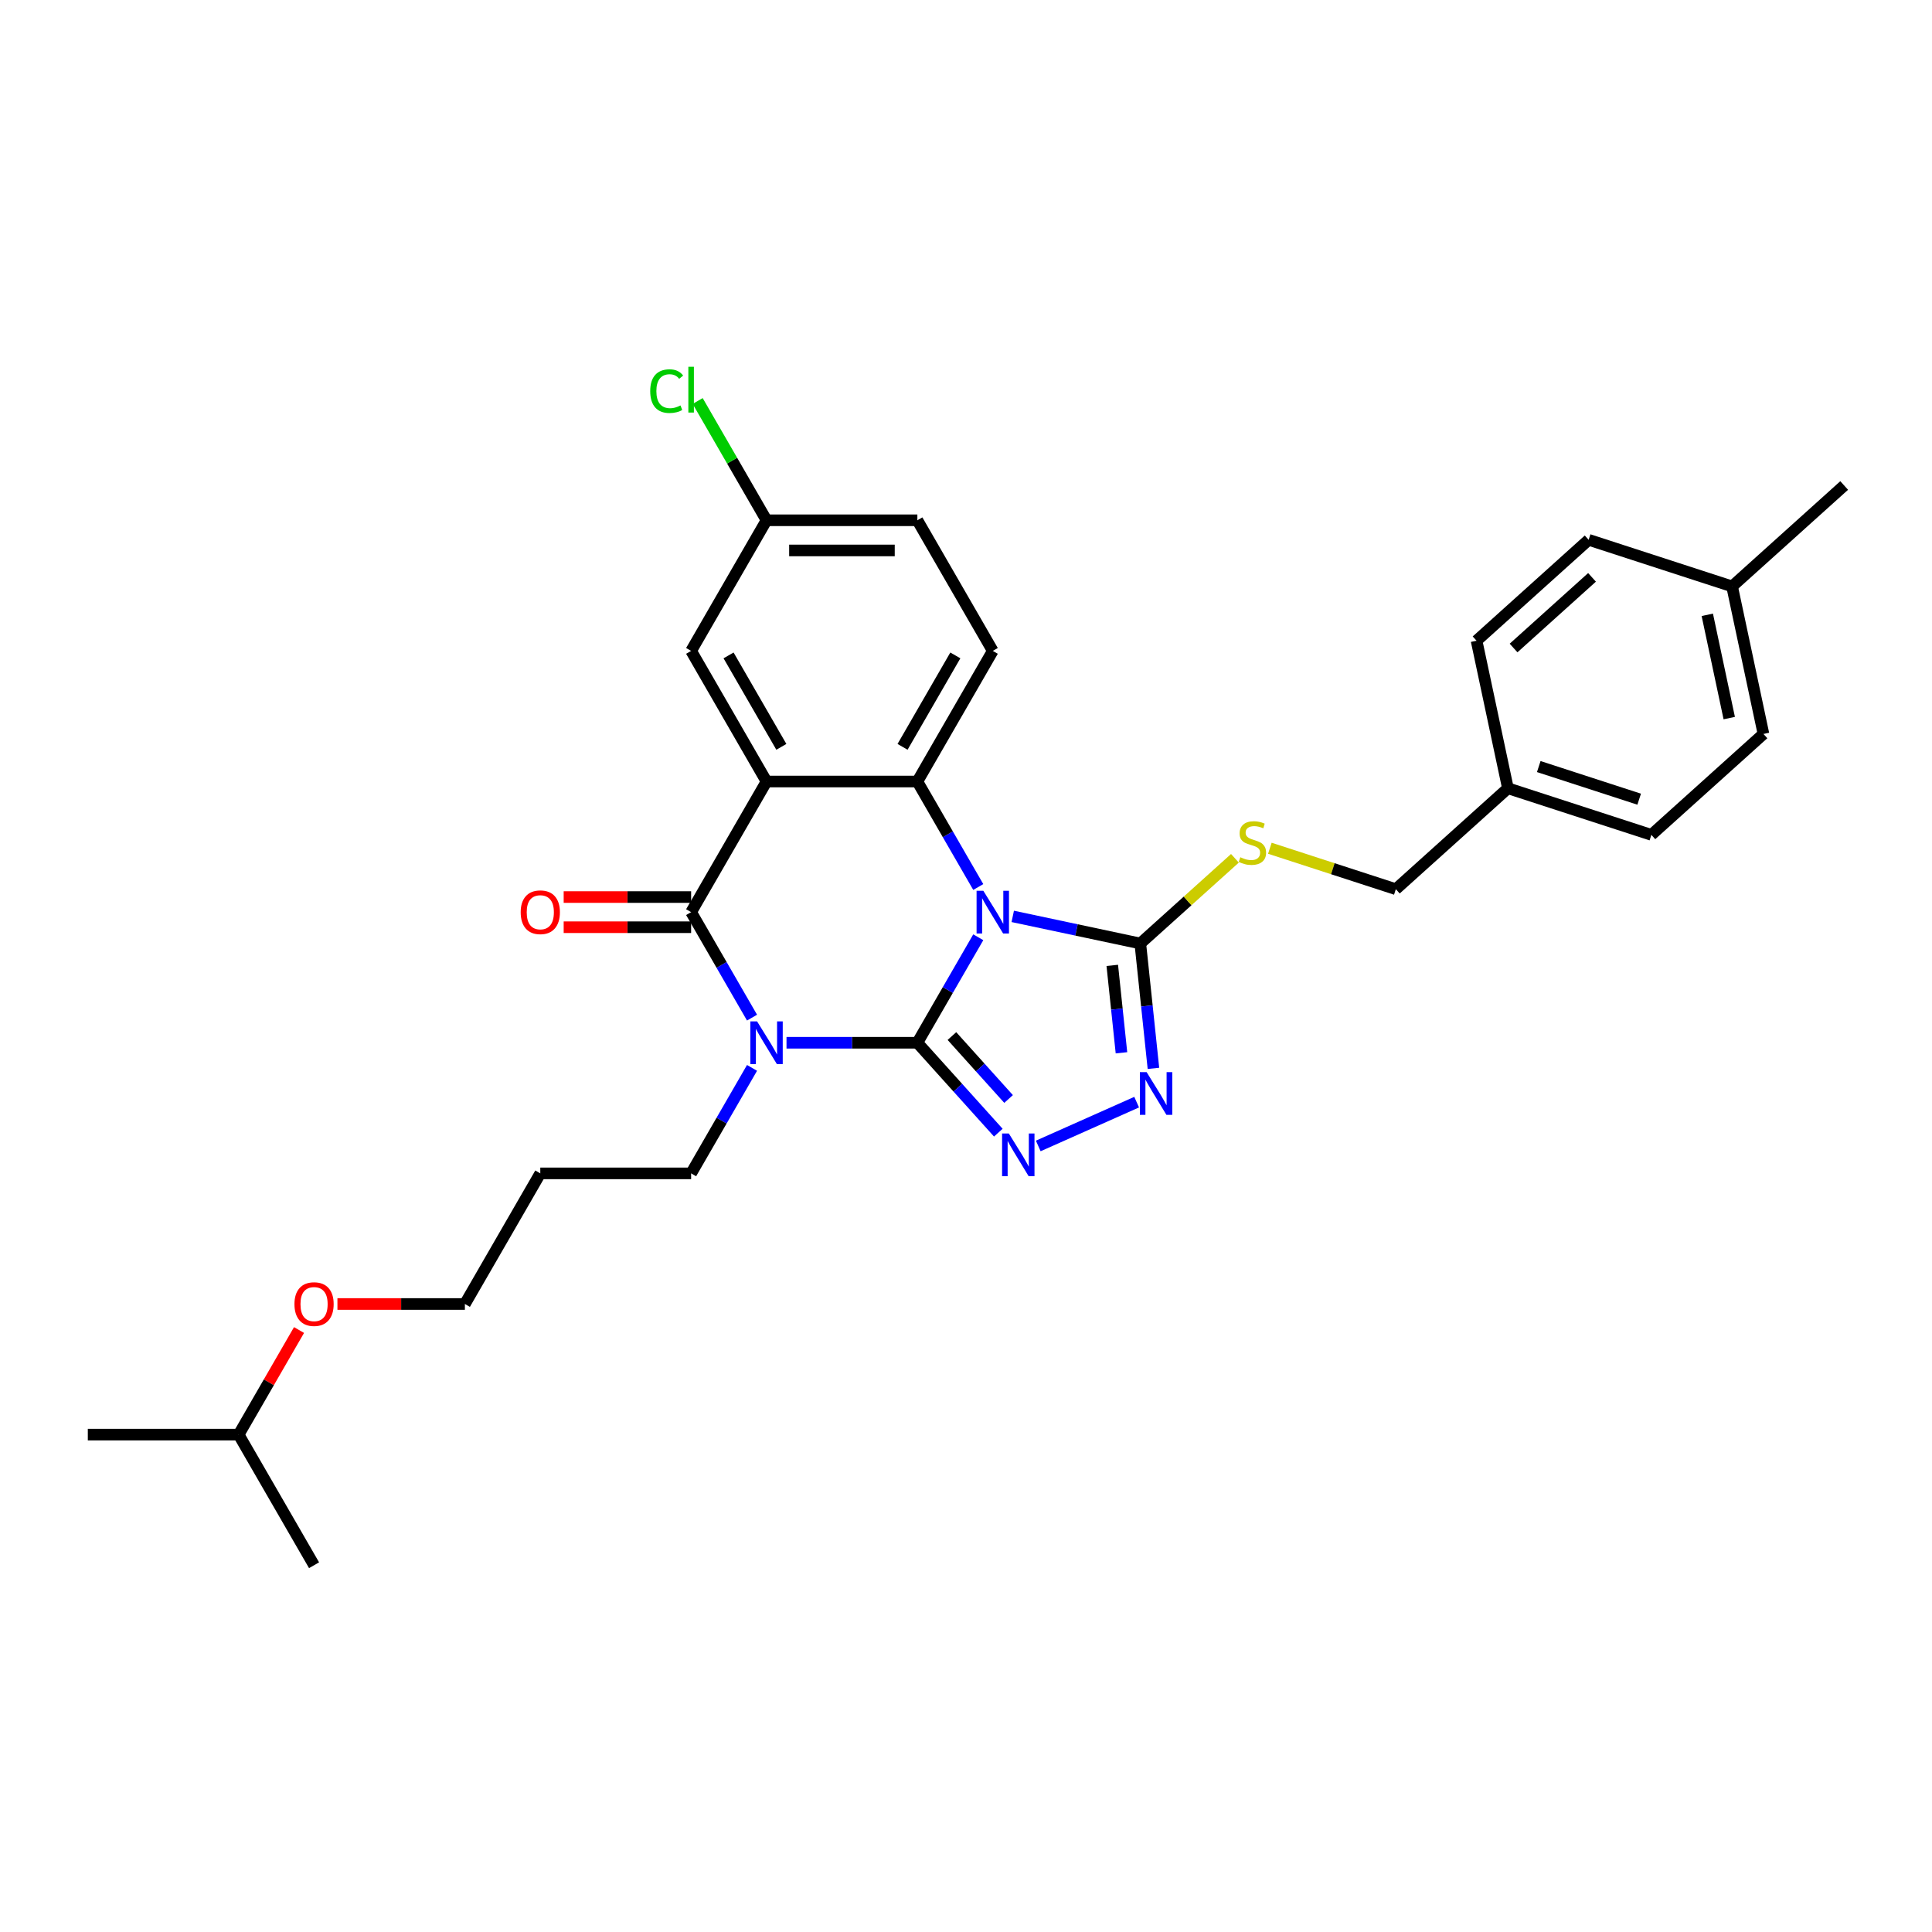<?xml version='1.0' encoding='iso-8859-1'?>
<svg version='1.1' baseProfile='full'
              xmlns='http://www.w3.org/2000/svg'
                      xmlns:rdkit='http://www.rdkit.org/xml'
                      xmlns:xlink='http://www.w3.org/1999/xlink'
                  xml:space='preserve'
width='1000px' height='1000px' viewBox='0 0 1000 1000'>
<!-- END OF HEADER -->
<rect style='opacity:1.0;fill:#FFFFFF;stroke:none' width='1000' height='1000' x='0' y='0'> </rect>
<path class='bond-0' d='M 474.826,539.73 L 490.588,512.428' style='fill:none;fill-rule:evenodd;stroke:#000000;stroke-width:6px;stroke-linecap:butt;stroke-linejoin:miter;stroke-opacity:1' />
<path class='bond-0' d='M 490.588,512.428 L 506.351,485.127' style='fill:none;fill-rule:evenodd;stroke:#0000FF;stroke-width:6px;stroke-linecap:butt;stroke-linejoin:miter;stroke-opacity:1' />
<path class='bond-1' d='M 474.826,539.73 L 440.96,539.73' style='fill:none;fill-rule:evenodd;stroke:#000000;stroke-width:6px;stroke-linecap:butt;stroke-linejoin:miter;stroke-opacity:1' />
<path class='bond-1' d='M 440.96,539.73 L 407.095,539.73' style='fill:none;fill-rule:evenodd;stroke:#0000FF;stroke-width:6px;stroke-linecap:butt;stroke-linejoin:miter;stroke-opacity:1' />
<path class='bond-5' d='M 474.826,539.73 L 495.777,562.998' style='fill:none;fill-rule:evenodd;stroke:#000000;stroke-width:6px;stroke-linecap:butt;stroke-linejoin:miter;stroke-opacity:1' />
<path class='bond-5' d='M 495.777,562.998 L 516.727,586.266' style='fill:none;fill-rule:evenodd;stroke:#0000FF;stroke-width:6px;stroke-linecap:butt;stroke-linejoin:miter;stroke-opacity:1' />
<path class='bond-5' d='M 492.714,536.262 L 507.38,552.55' style='fill:none;fill-rule:evenodd;stroke:#000000;stroke-width:6px;stroke-linecap:butt;stroke-linejoin:miter;stroke-opacity:1' />
<path class='bond-5' d='M 507.38,552.55 L 522.045,568.838' style='fill:none;fill-rule:evenodd;stroke:#0000FF;stroke-width:6px;stroke-linecap:butt;stroke-linejoin:miter;stroke-opacity:1' />
<path class='bond-4' d='M 506.351,459.115 L 490.588,431.814' style='fill:none;fill-rule:evenodd;stroke:#0000FF;stroke-width:6px;stroke-linecap:butt;stroke-linejoin:miter;stroke-opacity:1' />
<path class='bond-4' d='M 490.588,431.814 L 474.826,404.513' style='fill:none;fill-rule:evenodd;stroke:#000000;stroke-width:6px;stroke-linecap:butt;stroke-linejoin:miter;stroke-opacity:1' />
<path class='bond-6' d='M 524.196,474.318 L 557.209,481.335' style='fill:none;fill-rule:evenodd;stroke:#0000FF;stroke-width:6px;stroke-linecap:butt;stroke-linejoin:miter;stroke-opacity:1' />
<path class='bond-6' d='M 557.209,481.335 L 590.221,488.352' style='fill:none;fill-rule:evenodd;stroke:#000000;stroke-width:6px;stroke-linecap:butt;stroke-linejoin:miter;stroke-opacity:1' />
<path class='bond-3' d='M 389.249,526.724 L 373.487,499.422' style='fill:none;fill-rule:evenodd;stroke:#0000FF;stroke-width:6px;stroke-linecap:butt;stroke-linejoin:miter;stroke-opacity:1' />
<path class='bond-3' d='M 373.487,499.422 L 357.725,472.121' style='fill:none;fill-rule:evenodd;stroke:#000000;stroke-width:6px;stroke-linecap:butt;stroke-linejoin:miter;stroke-opacity:1' />
<path class='bond-12' d='M 389.249,552.736 L 373.487,580.037' style='fill:none;fill-rule:evenodd;stroke:#0000FF;stroke-width:6px;stroke-linecap:butt;stroke-linejoin:miter;stroke-opacity:1' />
<path class='bond-12' d='M 373.487,580.037 L 357.725,607.338' style='fill:none;fill-rule:evenodd;stroke:#000000;stroke-width:6px;stroke-linecap:butt;stroke-linejoin:miter;stroke-opacity:1' />
<path class='bond-2' d='M 396.758,404.513 L 357.725,472.121' style='fill:none;fill-rule:evenodd;stroke:#000000;stroke-width:6px;stroke-linecap:butt;stroke-linejoin:miter;stroke-opacity:1' />
<path class='bond-10' d='M 396.758,404.513 L 357.725,336.904' style='fill:none;fill-rule:evenodd;stroke:#000000;stroke-width:6px;stroke-linecap:butt;stroke-linejoin:miter;stroke-opacity:1' />
<path class='bond-10' d='M 404.425,386.565 L 377.101,339.239' style='fill:none;fill-rule:evenodd;stroke:#000000;stroke-width:6px;stroke-linecap:butt;stroke-linejoin:miter;stroke-opacity:1' />
<path class='bond-31' d='M 396.758,404.513 L 474.826,404.513' style='fill:none;fill-rule:evenodd;stroke:#000000;stroke-width:6px;stroke-linecap:butt;stroke-linejoin:miter;stroke-opacity:1' />
<path class='bond-11' d='M 357.725,464.314 L 324.741,464.314' style='fill:none;fill-rule:evenodd;stroke:#000000;stroke-width:6px;stroke-linecap:butt;stroke-linejoin:miter;stroke-opacity:1' />
<path class='bond-11' d='M 324.741,464.314 L 291.758,464.314' style='fill:none;fill-rule:evenodd;stroke:#FF0000;stroke-width:6px;stroke-linecap:butt;stroke-linejoin:miter;stroke-opacity:1' />
<path class='bond-11' d='M 357.725,479.928 L 324.741,479.928' style='fill:none;fill-rule:evenodd;stroke:#000000;stroke-width:6px;stroke-linecap:butt;stroke-linejoin:miter;stroke-opacity:1' />
<path class='bond-11' d='M 324.741,479.928 L 291.758,479.928' style='fill:none;fill-rule:evenodd;stroke:#FF0000;stroke-width:6px;stroke-linecap:butt;stroke-linejoin:miter;stroke-opacity:1' />
<path class='bond-9' d='M 474.826,404.513 L 513.86,336.904' style='fill:none;fill-rule:evenodd;stroke:#000000;stroke-width:6px;stroke-linecap:butt;stroke-linejoin:miter;stroke-opacity:1' />
<path class='bond-9' d='M 467.159,386.565 L 494.483,339.239' style='fill:none;fill-rule:evenodd;stroke:#000000;stroke-width:6px;stroke-linecap:butt;stroke-linejoin:miter;stroke-opacity:1' />
<path class='bond-7' d='M 537.4,593.143 L 588.328,570.468' style='fill:none;fill-rule:evenodd;stroke:#0000FF;stroke-width:6px;stroke-linecap:butt;stroke-linejoin:miter;stroke-opacity:1' />
<path class='bond-8' d='M 590.221,488.352 L 614.709,466.303' style='fill:none;fill-rule:evenodd;stroke:#000000;stroke-width:6px;stroke-linecap:butt;stroke-linejoin:miter;stroke-opacity:1' />
<path class='bond-8' d='M 614.709,466.303 L 639.197,444.255' style='fill:none;fill-rule:evenodd;stroke:#CCCC00;stroke-width:6px;stroke-linecap:butt;stroke-linejoin:miter;stroke-opacity:1' />
<path class='bond-30' d='M 590.221,488.352 L 593.618,520.669' style='fill:none;fill-rule:evenodd;stroke:#000000;stroke-width:6px;stroke-linecap:butt;stroke-linejoin:miter;stroke-opacity:1' />
<path class='bond-30' d='M 593.618,520.669 L 597.015,552.986' style='fill:none;fill-rule:evenodd;stroke:#0000FF;stroke-width:6px;stroke-linecap:butt;stroke-linejoin:miter;stroke-opacity:1' />
<path class='bond-30' d='M 575.712,499.679 L 578.09,522.301' style='fill:none;fill-rule:evenodd;stroke:#000000;stroke-width:6px;stroke-linecap:butt;stroke-linejoin:miter;stroke-opacity:1' />
<path class='bond-30' d='M 578.09,522.301 L 580.468,544.923' style='fill:none;fill-rule:evenodd;stroke:#0000FF;stroke-width:6px;stroke-linecap:butt;stroke-linejoin:miter;stroke-opacity:1' />
<path class='bond-14' d='M 657.277,439.052 L 689.88,449.646' style='fill:none;fill-rule:evenodd;stroke:#CCCC00;stroke-width:6px;stroke-linecap:butt;stroke-linejoin:miter;stroke-opacity:1' />
<path class='bond-14' d='M 689.88,449.646 L 722.483,460.239' style='fill:none;fill-rule:evenodd;stroke:#000000;stroke-width:6px;stroke-linecap:butt;stroke-linejoin:miter;stroke-opacity:1' />
<path class='bond-15' d='M 513.86,336.904 L 474.826,269.296' style='fill:none;fill-rule:evenodd;stroke:#000000;stroke-width:6px;stroke-linecap:butt;stroke-linejoin:miter;stroke-opacity:1' />
<path class='bond-13' d='M 357.725,336.904 L 396.758,269.296' style='fill:none;fill-rule:evenodd;stroke:#000000;stroke-width:6px;stroke-linecap:butt;stroke-linejoin:miter;stroke-opacity:1' />
<path class='bond-23' d='M 357.725,607.338 L 279.657,607.338' style='fill:none;fill-rule:evenodd;stroke:#000000;stroke-width:6px;stroke-linecap:butt;stroke-linejoin:miter;stroke-opacity:1' />
<path class='bond-17' d='M 396.758,269.296 L 378.936,238.426' style='fill:none;fill-rule:evenodd;stroke:#000000;stroke-width:6px;stroke-linecap:butt;stroke-linejoin:miter;stroke-opacity:1' />
<path class='bond-17' d='M 378.936,238.426 L 361.113,207.556' style='fill:none;fill-rule:evenodd;stroke:#00CC00;stroke-width:6px;stroke-linecap:butt;stroke-linejoin:miter;stroke-opacity:1' />
<path class='bond-32' d='M 396.758,269.296 L 474.826,269.296' style='fill:none;fill-rule:evenodd;stroke:#000000;stroke-width:6px;stroke-linecap:butt;stroke-linejoin:miter;stroke-opacity:1' />
<path class='bond-32' d='M 408.469,284.909 L 463.116,284.909' style='fill:none;fill-rule:evenodd;stroke:#000000;stroke-width:6px;stroke-linecap:butt;stroke-linejoin:miter;stroke-opacity:1' />
<path class='bond-16' d='M 722.483,460.239 L 780.499,408.002' style='fill:none;fill-rule:evenodd;stroke:#000000;stroke-width:6px;stroke-linecap:butt;stroke-linejoin:miter;stroke-opacity:1' />
<path class='bond-19' d='M 780.499,408.002 L 764.268,331.64' style='fill:none;fill-rule:evenodd;stroke:#000000;stroke-width:6px;stroke-linecap:butt;stroke-linejoin:miter;stroke-opacity:1' />
<path class='bond-20' d='M 780.499,408.002 L 854.746,432.126' style='fill:none;fill-rule:evenodd;stroke:#000000;stroke-width:6px;stroke-linecap:butt;stroke-linejoin:miter;stroke-opacity:1' />
<path class='bond-20' d='M 796.461,396.771 L 848.433,413.658' style='fill:none;fill-rule:evenodd;stroke:#000000;stroke-width:6px;stroke-linecap:butt;stroke-linejoin:miter;stroke-opacity:1' />
<path class='bond-18' d='M 896.53,303.527 L 912.761,379.888' style='fill:none;fill-rule:evenodd;stroke:#000000;stroke-width:6px;stroke-linecap:butt;stroke-linejoin:miter;stroke-opacity:1' />
<path class='bond-18' d='M 883.692,318.227 L 895.054,371.68' style='fill:none;fill-rule:evenodd;stroke:#000000;stroke-width:6px;stroke-linecap:butt;stroke-linejoin:miter;stroke-opacity:1' />
<path class='bond-27' d='M 896.53,303.527 L 954.545,251.29' style='fill:none;fill-rule:evenodd;stroke:#000000;stroke-width:6px;stroke-linecap:butt;stroke-linejoin:miter;stroke-opacity:1' />
<path class='bond-33' d='M 896.53,303.527 L 822.283,279.403' style='fill:none;fill-rule:evenodd;stroke:#000000;stroke-width:6px;stroke-linecap:butt;stroke-linejoin:miter;stroke-opacity:1' />
<path class='bond-22' d='M 764.268,331.64 L 822.283,279.403' style='fill:none;fill-rule:evenodd;stroke:#000000;stroke-width:6px;stroke-linecap:butt;stroke-linejoin:miter;stroke-opacity:1' />
<path class='bond-22' d='M 783.418,335.408 L 824.028,298.841' style='fill:none;fill-rule:evenodd;stroke:#000000;stroke-width:6px;stroke-linecap:butt;stroke-linejoin:miter;stroke-opacity:1' />
<path class='bond-21' d='M 854.746,432.126 L 912.761,379.888' style='fill:none;fill-rule:evenodd;stroke:#000000;stroke-width:6px;stroke-linecap:butt;stroke-linejoin:miter;stroke-opacity:1' />
<path class='bond-25' d='M 279.657,607.338 L 240.623,674.947' style='fill:none;fill-rule:evenodd;stroke:#000000;stroke-width:6px;stroke-linecap:butt;stroke-linejoin:miter;stroke-opacity:1' />
<path class='bond-24' d='M 174.656,674.947 L 207.64,674.947' style='fill:none;fill-rule:evenodd;stroke:#FF0000;stroke-width:6px;stroke-linecap:butt;stroke-linejoin:miter;stroke-opacity:1' />
<path class='bond-24' d='M 207.64,674.947 L 240.623,674.947' style='fill:none;fill-rule:evenodd;stroke:#000000;stroke-width:6px;stroke-linecap:butt;stroke-linejoin:miter;stroke-opacity:1' />
<path class='bond-26' d='M 154.776,688.421 L 139.149,715.488' style='fill:none;fill-rule:evenodd;stroke:#FF0000;stroke-width:6px;stroke-linecap:butt;stroke-linejoin:miter;stroke-opacity:1' />
<path class='bond-26' d='M 139.149,715.488 L 123.522,742.555' style='fill:none;fill-rule:evenodd;stroke:#000000;stroke-width:6px;stroke-linecap:butt;stroke-linejoin:miter;stroke-opacity:1' />
<path class='bond-28' d='M 123.522,742.555 L 45.455,742.555' style='fill:none;fill-rule:evenodd;stroke:#000000;stroke-width:6px;stroke-linecap:butt;stroke-linejoin:miter;stroke-opacity:1' />
<path class='bond-29' d='M 123.522,742.555 L 162.556,810.163' style='fill:none;fill-rule:evenodd;stroke:#000000;stroke-width:6px;stroke-linecap:butt;stroke-linejoin:miter;stroke-opacity:1' />
<path  class='atom-1' d='M 508.973 461.067
L 516.217 472.777
Q 516.936 473.932, 518.091 476.024
Q 519.246 478.117, 519.309 478.242
L 519.309 461.067
L 522.244 461.067
L 522.244 483.175
L 519.215 483.175
L 511.44 470.372
Q 510.534 468.873, 509.566 467.156
Q 508.629 465.439, 508.348 464.908
L 508.348 483.175
L 505.475 483.175
L 505.475 461.067
L 508.973 461.067
' fill='#0000FF'/>
<path  class='atom-2' d='M 391.871 528.675
L 399.116 540.385
Q 399.834 541.541, 400.99 543.633
Q 402.145 545.725, 402.208 545.85
L 402.208 528.675
L 405.143 528.675
L 405.143 550.784
L 402.114 550.784
L 394.338 537.981
Q 393.433 536.482, 392.465 534.764
Q 391.528 533.047, 391.247 532.516
L 391.247 550.784
L 388.374 550.784
L 388.374 528.675
L 391.871 528.675
' fill='#0000FF'/>
<path  class='atom-6' d='M 522.176 586.691
L 529.421 598.401
Q 530.139 599.556, 531.295 601.648
Q 532.45 603.741, 532.513 603.866
L 532.513 586.691
L 535.448 586.691
L 535.448 608.799
L 532.419 608.799
L 524.643 595.996
Q 523.738 594.497, 522.77 592.78
Q 521.833 591.062, 521.552 590.532
L 521.552 608.799
L 518.679 608.799
L 518.679 586.691
L 522.176 586.691
' fill='#0000FF'/>
<path  class='atom-8' d='M 593.495 554.938
L 600.739 566.648
Q 601.458 567.803, 602.613 569.895
Q 603.768 571.988, 603.831 572.113
L 603.831 554.938
L 606.766 554.938
L 606.766 577.046
L 603.737 577.046
L 595.962 564.243
Q 595.056 562.745, 594.088 561.027
Q 593.151 559.31, 592.87 558.779
L 592.87 577.046
L 589.997 577.046
L 589.997 554.938
L 593.495 554.938
' fill='#0000FF'/>
<path  class='atom-9' d='M 641.991 443.703
Q 642.241 443.797, 643.272 444.234
Q 644.302 444.671, 645.426 444.952
Q 646.582 445.202, 647.706 445.202
Q 649.798 445.202, 651.016 444.203
Q 652.234 443.172, 652.234 441.392
Q 652.234 440.174, 651.609 439.425
Q 651.016 438.675, 650.079 438.27
Q 649.142 437.864, 647.581 437.395
Q 645.614 436.802, 644.427 436.24
Q 643.272 435.678, 642.429 434.491
Q 641.617 433.304, 641.617 431.306
Q 641.617 428.527, 643.49 426.809
Q 645.395 425.092, 649.142 425.092
Q 651.703 425.092, 654.607 426.31
L 653.889 428.714
Q 651.235 427.621, 649.236 427.621
Q 647.081 427.621, 645.895 428.527
Q 644.708 429.401, 644.739 430.931
Q 644.739 432.118, 645.333 432.836
Q 645.957 433.554, 646.832 433.96
Q 647.737 434.366, 649.236 434.835
Q 651.235 435.459, 652.421 436.084
Q 653.608 436.708, 654.451 437.988
Q 655.325 439.238, 655.325 441.392
Q 655.325 444.452, 653.264 446.108
Q 651.235 447.731, 647.831 447.731
Q 645.864 447.731, 644.365 447.294
Q 642.897 446.888, 641.148 446.17
L 641.991 443.703
' fill='#CCCC00'/>
<path  class='atom-12' d='M 269.508 472.184
Q 269.508 466.875, 272.131 463.908
Q 274.755 460.942, 279.657 460.942
Q 284.56 460.942, 287.183 463.908
Q 289.806 466.875, 289.806 472.184
Q 289.806 477.555, 287.152 480.615
Q 284.497 483.644, 279.657 483.644
Q 274.786 483.644, 272.131 480.615
Q 269.508 477.586, 269.508 472.184
M 279.657 481.146
Q 283.03 481.146, 284.841 478.897
Q 286.683 476.618, 286.683 472.184
Q 286.683 467.843, 284.841 465.657
Q 283.03 463.44, 279.657 463.44
Q 276.285 463.44, 274.442 465.626
Q 272.631 467.812, 272.631 472.184
Q 272.631 476.649, 274.442 478.897
Q 276.285 481.146, 279.657 481.146
' fill='#FF0000'/>
<path  class='atom-18' d='M 336.553 202.452
Q 336.553 196.956, 339.113 194.083
Q 341.705 191.179, 346.608 191.179
Q 351.167 191.179, 353.603 194.396
L 351.542 196.082
Q 349.762 193.74, 346.608 193.74
Q 343.267 193.74, 341.487 195.988
Q 339.738 198.205, 339.738 202.452
Q 339.738 206.824, 341.549 209.072
Q 343.392 211.321, 346.951 211.321
Q 349.387 211.321, 352.229 209.853
L 353.103 212.195
Q 351.948 212.945, 350.199 213.382
Q 348.45 213.819, 346.514 213.819
Q 341.705 213.819, 339.113 210.884
Q 336.553 207.948, 336.553 202.452
' fill='#00CC00'/>
<path  class='atom-18' d='M 356.288 189.837
L 359.161 189.837
L 359.161 213.538
L 356.288 213.538
L 356.288 189.837
' fill='#00CC00'/>
<path  class='atom-25' d='M 152.407 675.009
Q 152.407 669.7, 155.03 666.734
Q 157.653 663.767, 162.556 663.767
Q 167.458 663.767, 170.082 666.734
Q 172.705 669.7, 172.705 675.009
Q 172.705 680.38, 170.05 683.44
Q 167.396 686.469, 162.556 686.469
Q 157.684 686.469, 155.03 683.44
Q 152.407 680.411, 152.407 675.009
M 162.556 683.971
Q 165.928 683.971, 167.74 681.723
Q 169.582 679.443, 169.582 675.009
Q 169.582 670.668, 167.74 668.483
Q 165.928 666.265, 162.556 666.265
Q 159.183 666.265, 157.341 668.451
Q 155.53 670.637, 155.53 675.009
Q 155.53 679.474, 157.341 681.723
Q 159.183 683.971, 162.556 683.971
' fill='#FF0000'/>
</svg>
